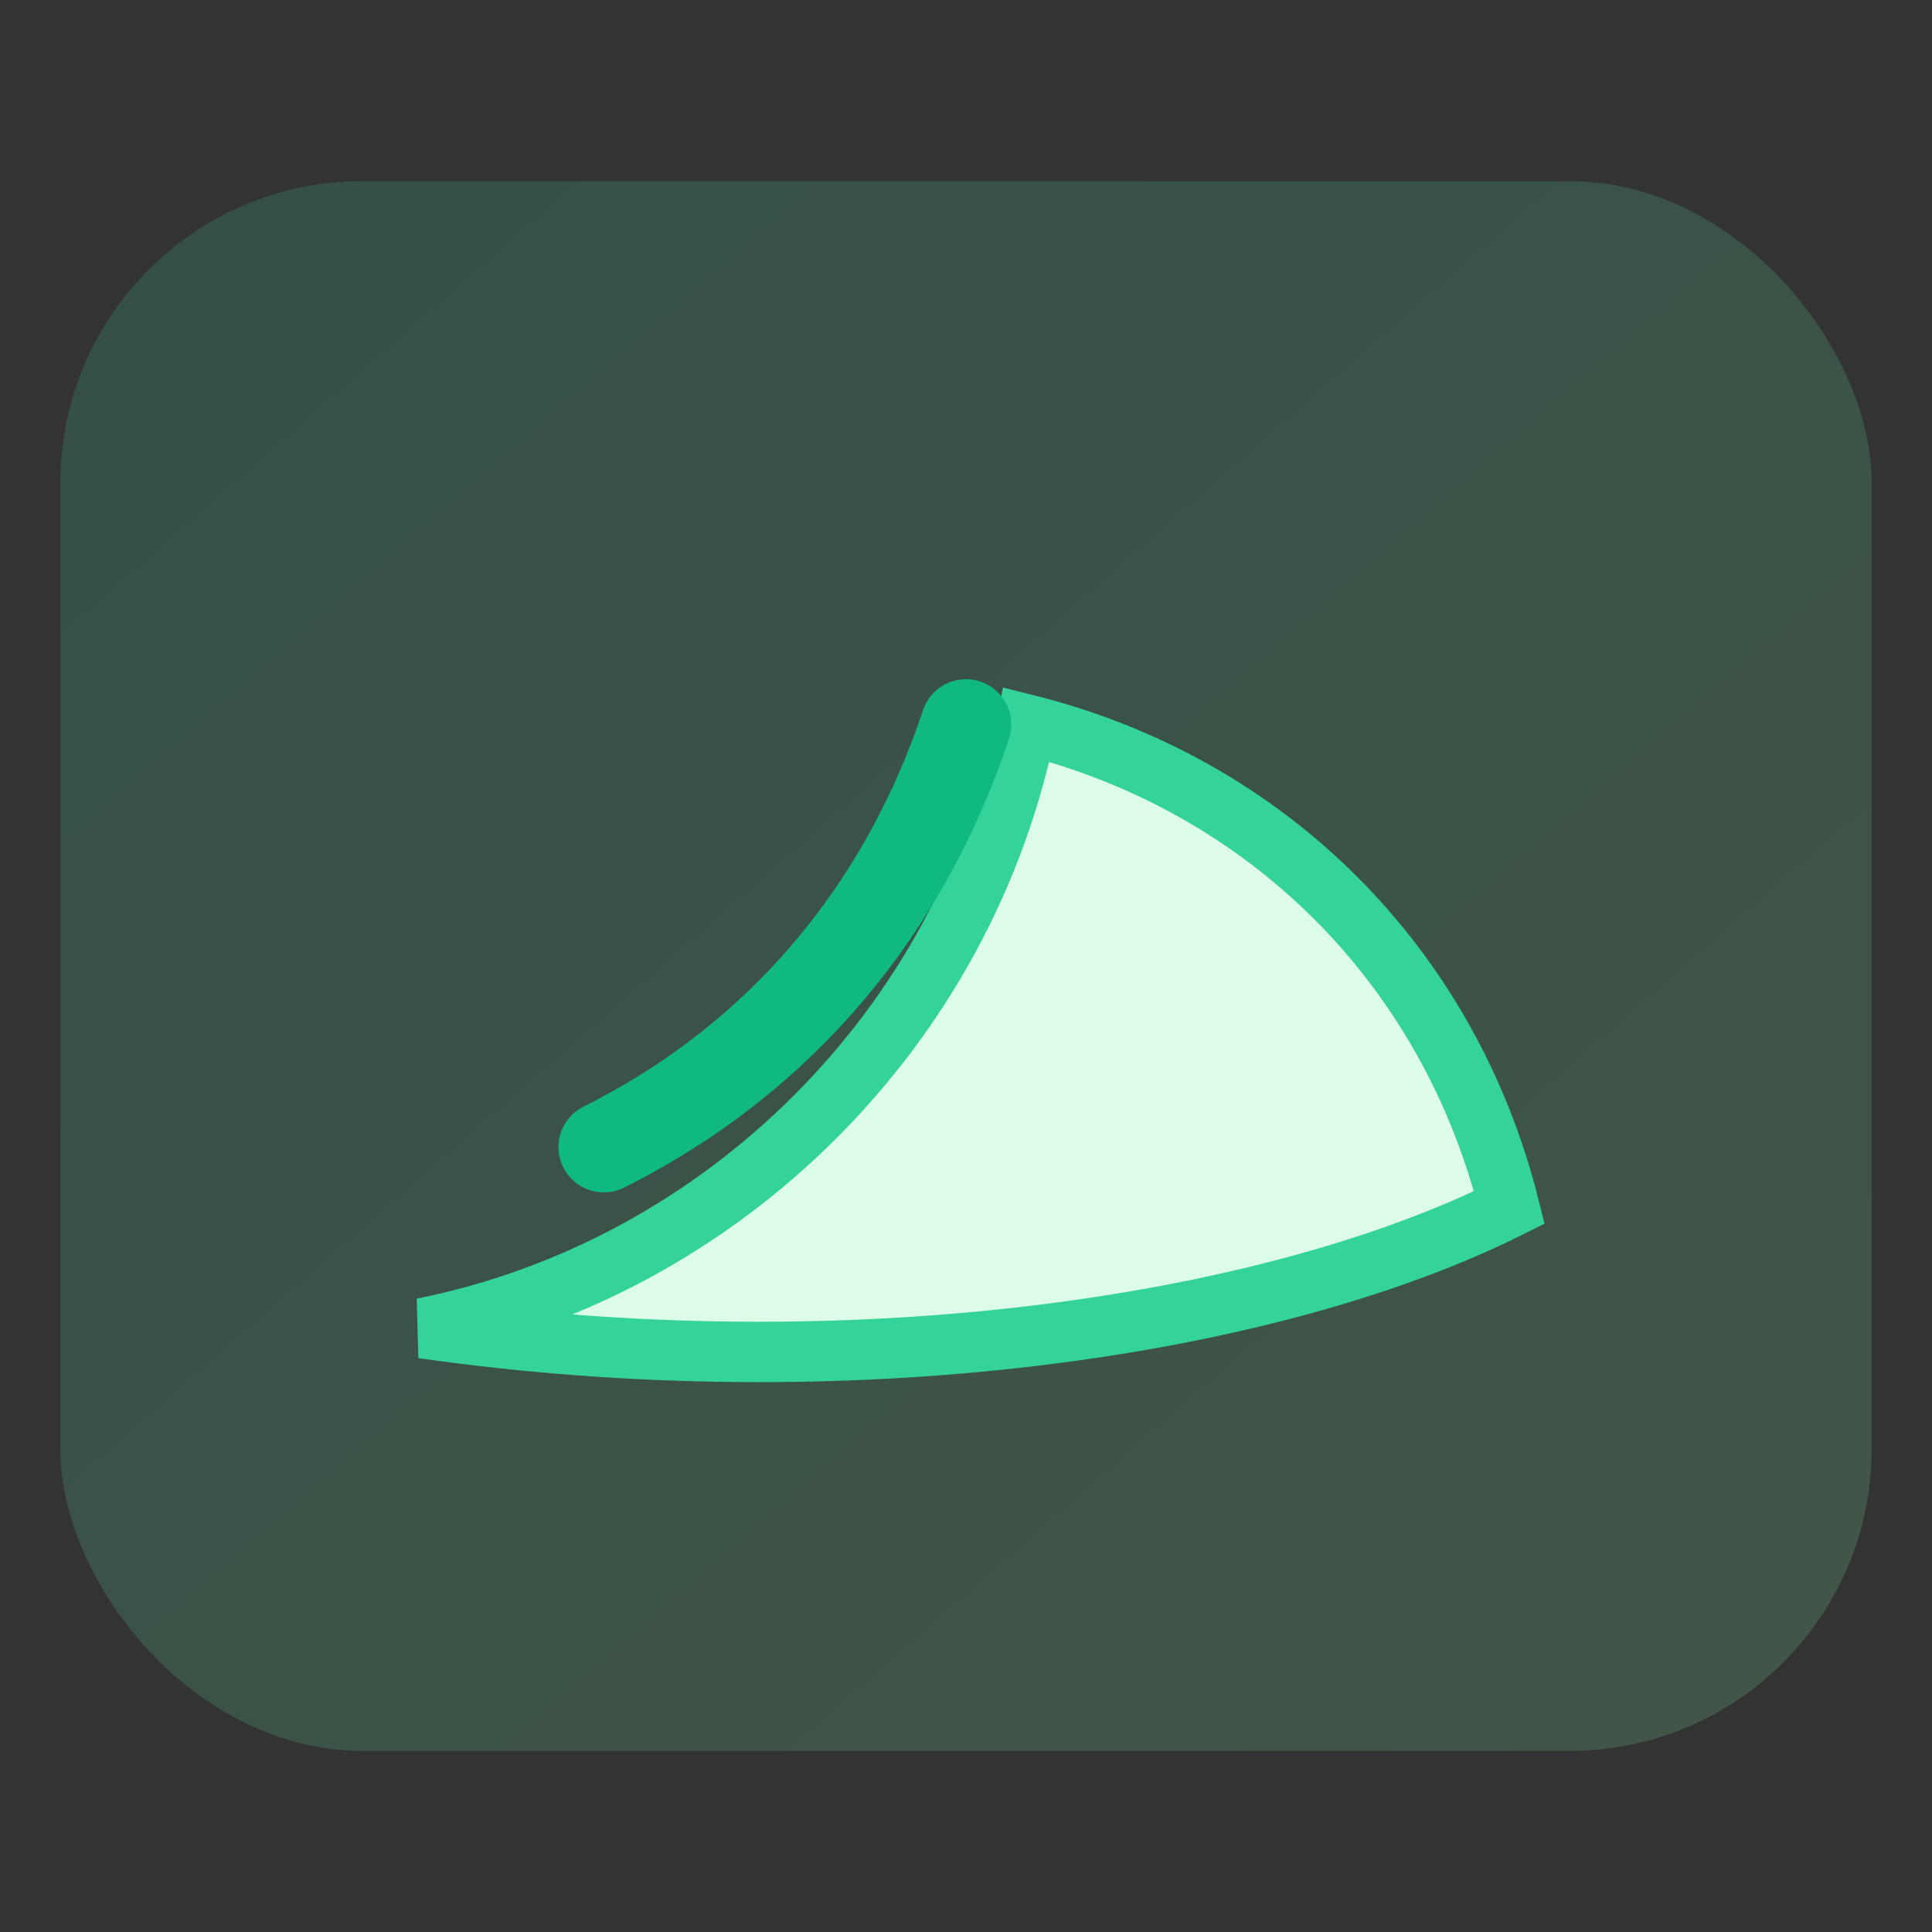 <svg viewBox="0 0 64 64" xmlns="http://www.w3.org/2000/svg">
  <rect x="0" y="0" width="64" height="64" fill="#333333" stroke="none"/>
  <defs><linearGradient id="g" x1="0" y1="0" x2="1" y2="1"><stop offset="0" stop-color="#34d399"/><stop offset="1" stop-color="#86efac"/></linearGradient></defs>
  <rect x="2" y="6" rx="10" ry="10" width="60" height="52" fill="url(#g)" opacity=".18"/>
  <path d="M14 44c10-2 18-10 20-20c8 2 14 8 16 16c-8 4-22 6-36 4z" fill="#dcfce7" stroke="#34d399" stroke-width="2"/>
  <path d="M20 38c6-3 10-8 12-14" stroke="#10b981" stroke-width="3" fill="none" stroke-linecap="round"/>
</svg>